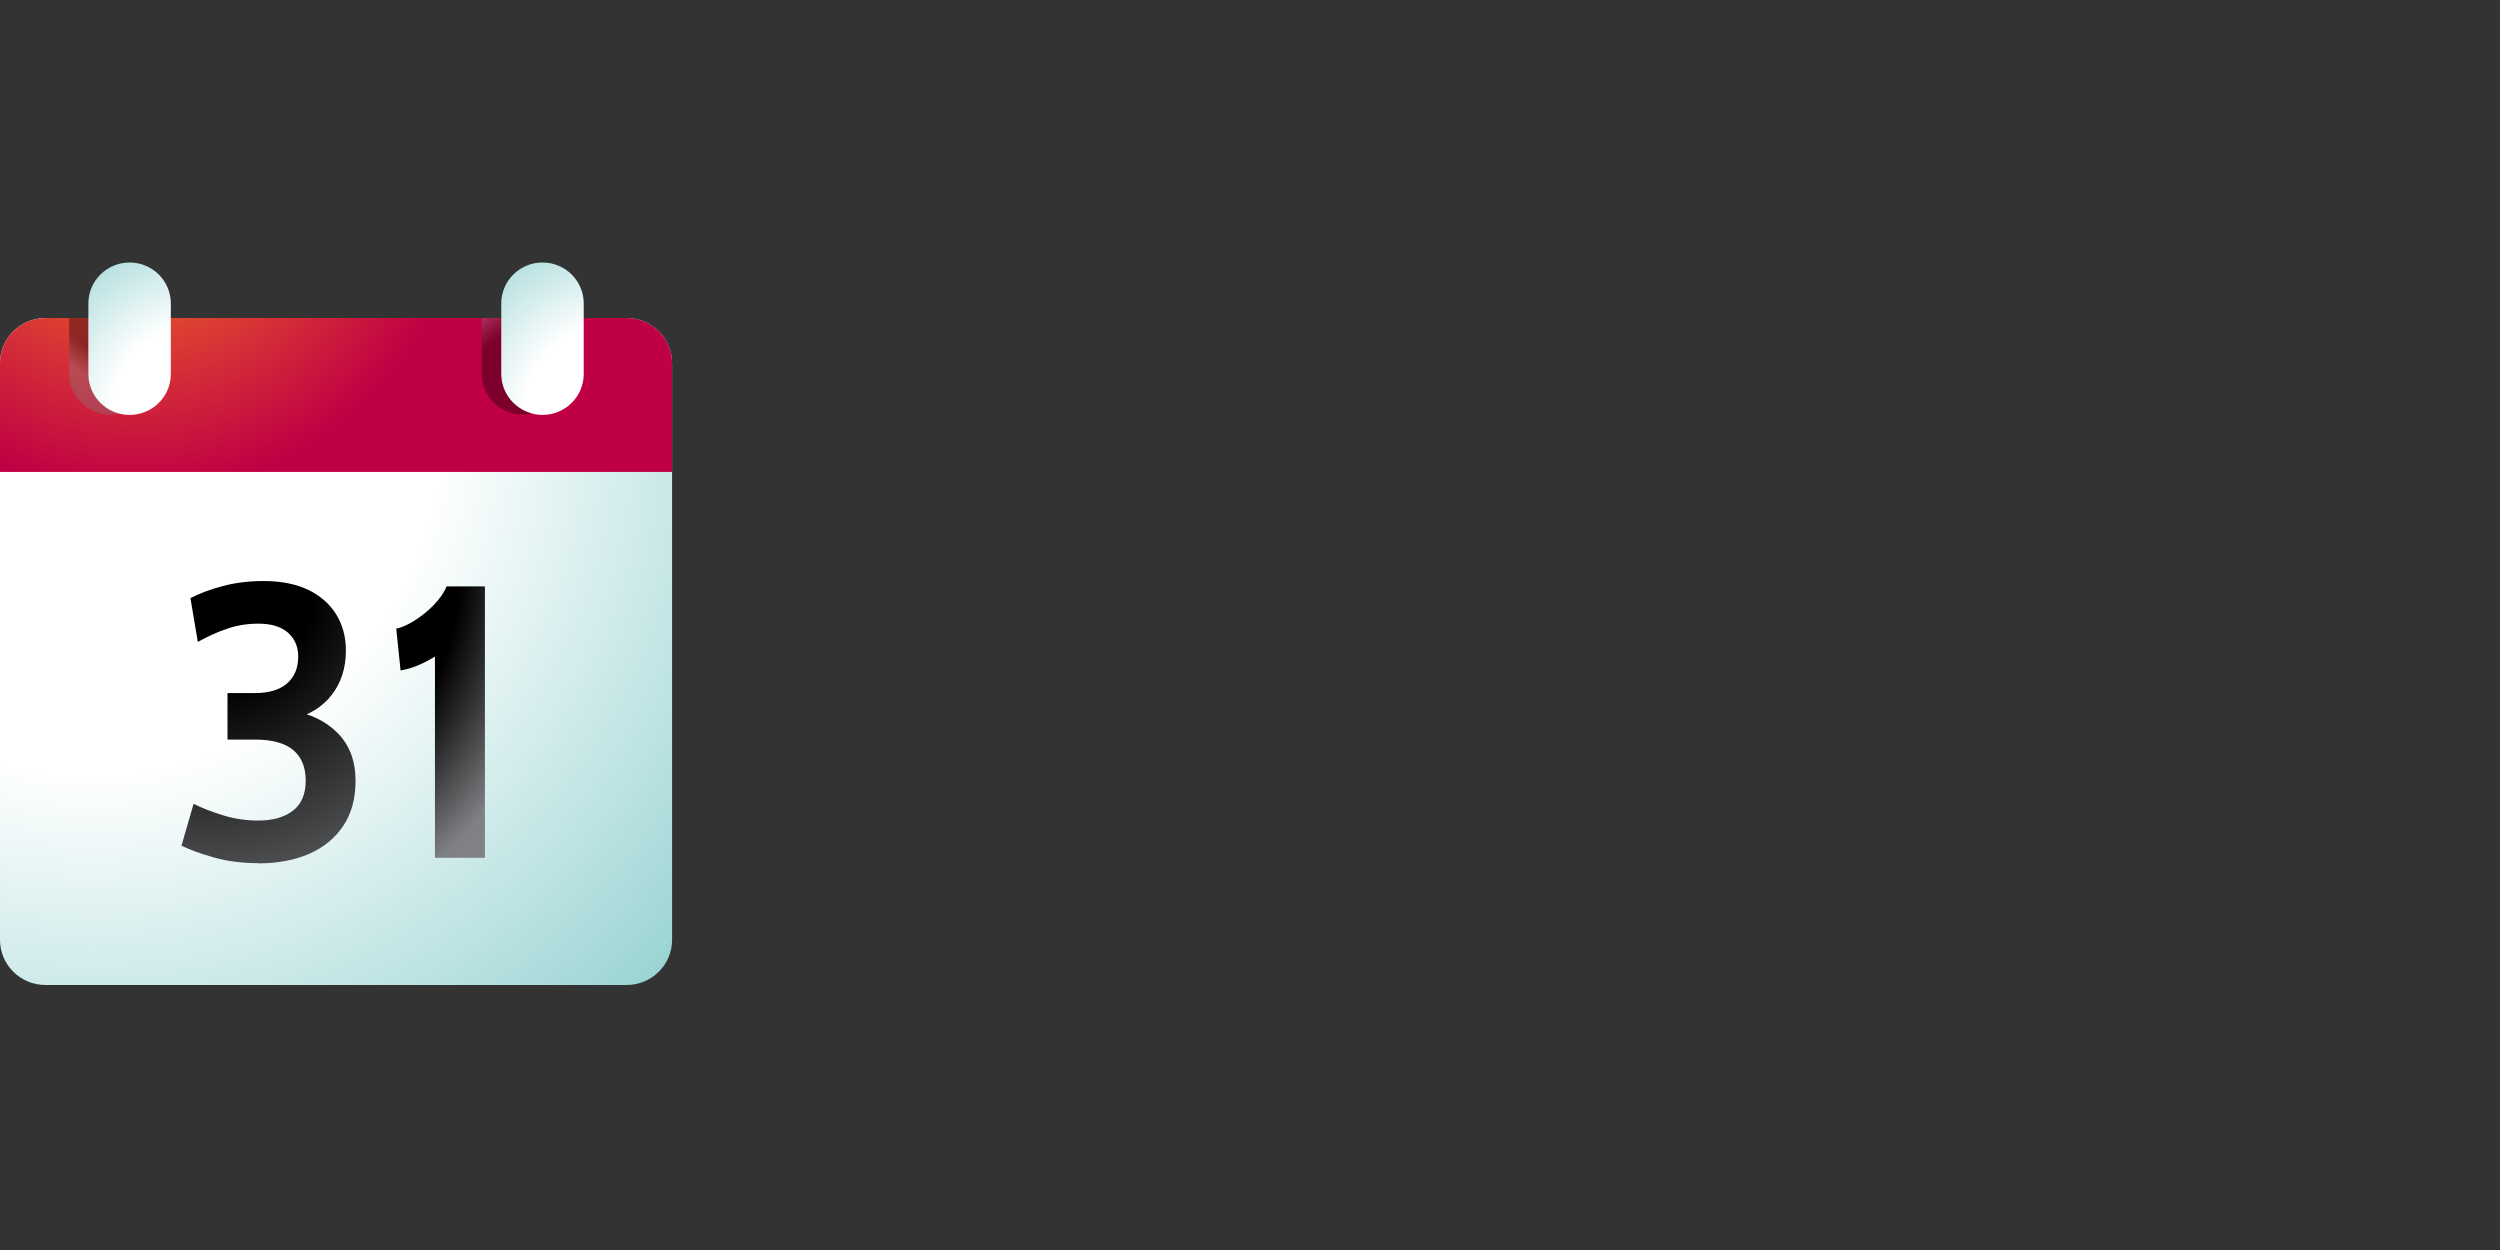 <svg width="800" height="400" viewBox="0 0 800 400" fill="none" xmlns="http://www.w3.org/2000/svg">
<rect x="0" y="0" width="800" height="400" fill="#333333" stroke="none"/>
<g clip-path="url(#clip0_870_6946)">
<path d="M200.505 101.77H14.565C6.521 101.77 0 108.241 0 116.224V300.746C0 308.729 6.521 315.2 14.565 315.2H200.505C208.549 315.2 215.07 308.729 215.07 300.746V116.224C215.07 108.241 208.549 101.77 200.505 101.77Z" fill="url(#paint0_radial_870_6946)"/>
<path d="M215.07 116.224V151.014H0V116.224C0 108.246 6.526 101.77 14.565 101.77H200.505C208.544 101.77 215.07 108.246 215.07 116.224Z" fill="url(#paint1_radial_870_6946)"/>
<path d="M186.791 97.109C186.791 89.869 180.884 84 173.597 84C166.311 84 160.404 89.869 160.404 97.109V119.665C160.404 126.905 166.311 132.774 173.597 132.774C180.884 132.774 186.791 126.905 186.791 119.665V97.109Z" fill="url(#paint2_radial_870_6946)"/>
<path style="mix-blend-mode:multiply" opacity="0.35" d="M170.461 132.336C170.461 132.336 170.366 132.336 170.334 132.336C169.389 132.555 168.38 132.68 167.339 132.68C160.057 132.68 154.13 126.799 154.13 119.572V101.739H160.341V119.572C160.341 120.26 160.404 120.948 160.498 121.637C160.498 121.856 160.561 122.075 160.624 122.294C160.624 122.419 160.688 122.544 160.719 122.669C160.782 122.951 160.845 123.201 160.94 123.451C162.295 127.831 165.921 131.21 170.429 132.305L170.461 132.336Z" fill="url(#paint3_radial_870_6946)"/>
<path style="mix-blend-mode:multiply" opacity="0.35" d="M38.461 132.336C38.461 132.336 38.367 132.336 38.335 132.336C37.389 132.555 36.381 132.68 35.34 132.68C28.058 132.68 22.131 126.799 22.131 119.572V101.739H28.341V119.572C28.341 120.26 28.404 120.948 28.499 121.637C28.499 121.856 28.562 122.075 28.625 122.294C28.625 122.419 28.688 122.544 28.72 122.669C28.783 122.951 28.846 123.201 28.941 123.451C30.296 127.831 33.922 131.21 38.43 132.305L38.461 132.336Z" fill="url(#paint4_radial_870_6946)"/>
<path d="M54.666 97.109C54.666 89.869 48.759 84 41.472 84C34.185 84 28.279 89.869 28.279 97.109V119.665C28.279 126.905 34.185 132.774 41.472 132.774C48.759 132.774 54.666 126.905 54.666 119.665V97.109Z" fill="url(#paint5_radial_870_6946)"/>
<path d="M82.692 276.218C77.428 276.218 72.667 275.593 68.38 274.372C64.092 273.152 60.656 271.901 58.071 270.618L61.949 257.228C64.691 258.604 67.875 259.825 71.438 260.92C75.032 262.015 78.783 262.578 82.692 262.578C87.264 262.578 90.952 261.545 93.695 259.449C96.438 257.353 97.825 254.131 97.825 249.813C97.825 245.496 96.469 242.18 93.79 239.99C91.11 237.768 87.075 236.673 81.684 236.673H72.793V221.781H81.558C86.066 221.781 89.502 220.749 91.867 218.684C94.231 216.619 95.429 213.772 95.429 210.112C95.429 206.921 94.326 204.387 92.15 202.447C89.975 200.539 86.791 199.569 82.692 199.569C79.162 199.569 75.82 200.101 72.667 201.196C69.515 202.259 66.394 203.667 63.304 205.419L60.94 191.403C63.809 189.901 67.245 188.619 71.217 187.555C75.189 186.491 79.572 185.928 84.3 185.928C90.007 185.928 94.83 186.898 98.739 188.806C102.648 190.715 105.612 193.374 107.661 196.722C109.679 200.069 110.688 203.886 110.688 208.141C110.688 213.71 109.174 218.465 106.179 222.345C103.184 226.224 98.928 228.852 93.411 230.229L93.285 227.382C99.37 228.383 104.319 230.792 108.102 234.64C111.886 238.488 113.777 243.556 113.777 249.845C113.777 255.507 112.485 260.325 109.868 264.236C107.251 268.178 103.626 271.15 98.96 273.215C94.294 275.248 88.84 276.281 82.629 276.281L82.692 276.218Z" fill="url(#paint6_radial_870_6946)"/>
<path d="M139.187 274.498V210.081C137.548 211.113 135.845 212.02 134.017 212.802C132.188 213.585 130.265 214.179 128.184 214.554L126.797 201.164C128.594 200.789 130.58 199.913 132.787 198.505C134.994 197.097 137.043 195.439 138.903 193.499C140.763 191.56 142.119 189.62 142.907 187.649H155.171V274.498H139.156H139.187Z" fill="url(#paint7_radial_870_6946)"/>
</g>
<defs>
<radialGradient id="paint0_radial_870_6946" cx="0" cy="0" r="1" gradientUnits="userSpaceOnUse" gradientTransform="translate(29.414 137.467) scale(252.523 250.597)">
<stop offset="0.44" stop-color="white"/>
<stop offset="1" stop-color="#9BD4D4"/>
</radialGradient>
<radialGradient id="paint1_radial_870_6946" cx="0" cy="0" r="1" gradientUnits="userSpaceOnUse" gradientTransform="translate(43.443 53.184) scale(143.285 142.193)">
<stop offset="0.35" stop-color="#DE4431"/>
<stop offset="0.73" stop-color="#C00044"/>
</radialGradient>
<radialGradient id="paint2_radial_870_6946" cx="0" cy="0" r="1" gradientUnits="userSpaceOnUse" gradientTransform="translate(197.699 133.056) scale(68.38 67.858)">
<stop offset="0.44" stop-color="white"/>
<stop offset="1" stop-color="#9BD4D4"/>
</radialGradient>
<radialGradient id="paint3_radial_870_6946" cx="0" cy="0" r="1" gradientUnits="userSpaceOnUse" gradientTransform="translate(177.207 132.899) scale(42.245 41.923)">
<stop offset="0.73"/>
<stop offset="0.92" stop-color="#808184"/>
</radialGradient>
<radialGradient id="paint4_radial_870_6946" cx="0" cy="0" r="1" gradientUnits="userSpaceOnUse" gradientTransform="translate(45.208 85.564) scale(42.245 41.923)">
<stop offset="0.73"/>
<stop offset="0.92" stop-color="#808184"/>
</radialGradient>
<radialGradient id="paint5_radial_870_6946" cx="0" cy="0" r="1" gradientUnits="userSpaceOnUse" gradientTransform="translate(65.605 133.056) scale(68.38 67.858)">
<stop offset="0.44" stop-color="white"/>
<stop offset="1" stop-color="#9BD4D4"/>
</radialGradient>
<radialGradient id="paint6_radial_870_6946" cx="0" cy="0" r="1" gradientUnits="userSpaceOnUse" gradientTransform="translate(65.259 185.928) scale(132.63 131.618)">
<stop offset="0.27"/>
<stop offset="1" stop-color="#808184"/>
</radialGradient>
<radialGradient id="paint7_radial_870_6946" cx="0" cy="0" r="1" gradientUnits="userSpaceOnUse" gradientTransform="translate(51.072 177.763) scale(132.63 131.618)">
<stop offset="0.73"/>
<stop offset="1" stop-color="#808184"/>
</radialGradient>
<clipPath id="clip0_870_6946">
<rect width="215.07" height="231.2" fill="white" transform="translate(0 84)"/>
</clipPath>
</defs>
</svg>
